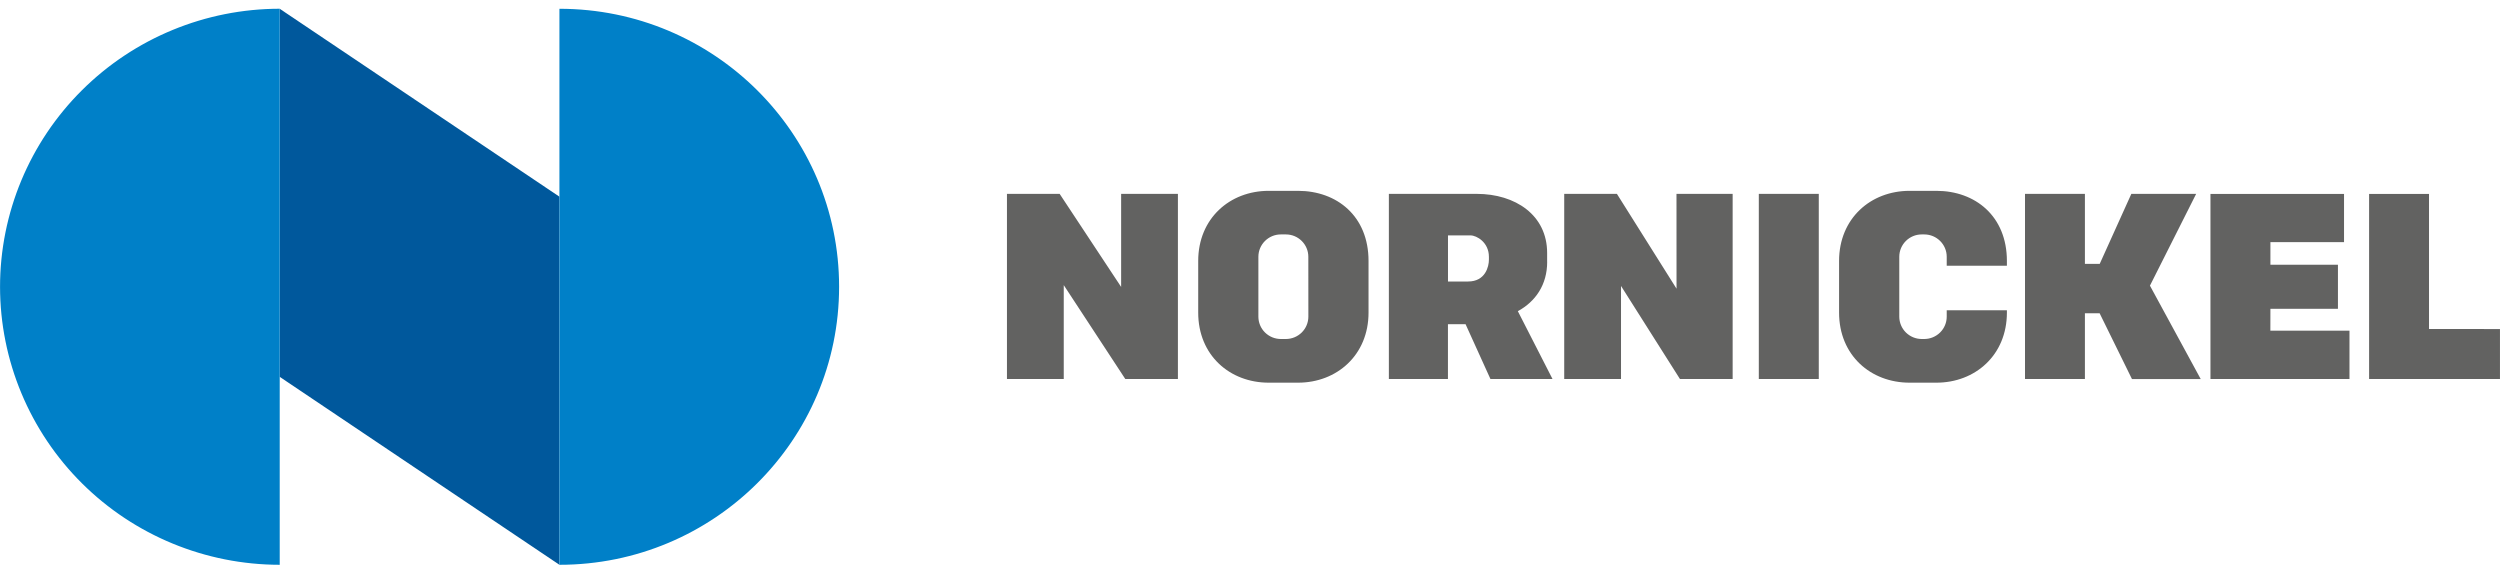 <svg width="170" height="39" viewBox="0 0 170 39" fill="none" xmlns="http://www.w3.org/2000/svg">
<g clip-path="url(#clip0_45_1323)">
<path d="M38.041 13.375L19.02 0.597V25.625L38.041 38.406V13.375Z" fill="#00589C"/>
<path d="M0.003 19.503C0.006 24.515 2.01 29.322 5.576 32.867C9.142 36.411 13.978 38.403 19.021 38.406V0.594C13.977 0.596 9.14 2.589 5.574 6.135C2.008 9.681 0.004 14.489 0.003 19.503ZM38.041 0.597V38.406C48.539 38.406 57.059 29.934 57.059 19.5C57.059 9.065 48.539 0.597 38.041 0.597Z" fill="#0080C8"/>
<path d="M114.004 19.631L109.95 13.183H106.367V25.773H110.229V19.445L114.237 25.773H117.82V13.183H114.001L114.004 19.631ZM88.267 12.977H86.271C83.635 12.977 81.478 14.847 81.478 17.745V21.257C81.478 24.167 83.635 26.022 86.271 26.022H88.267C90.901 26.022 93.06 24.15 93.06 21.257V17.742C93.06 14.692 90.904 12.977 88.267 12.977ZM88.969 21.537C88.967 21.939 88.806 22.323 88.52 22.607C88.235 22.89 87.848 23.051 87.445 23.052H87.094C86.69 23.051 86.303 22.89 86.018 22.607C85.732 22.323 85.571 21.939 85.57 21.537V17.459C85.57 16.624 86.257 15.941 87.094 15.941H87.442C88.281 15.941 88.966 16.622 88.966 17.456L88.969 21.537ZM119.599 25.773H123.677V13.183H119.599V25.773ZM165.173 22.372V13.186H161.099V25.773H169.998V22.375L165.173 22.372ZM131.676 12.977H129.85C127.213 12.977 125.057 14.847 125.057 17.745V21.257C125.057 24.167 127.213 26.022 129.85 26.022H131.676C134.312 26.022 136.469 24.15 136.469 21.257V21.097H132.377V21.537C132.376 21.939 132.215 22.323 131.929 22.607C131.644 22.89 131.257 23.051 130.853 23.052H130.675C130.271 23.051 129.885 22.89 129.599 22.607C129.314 22.323 129.153 21.939 129.151 21.537V17.459C129.151 16.624 129.836 15.941 130.675 15.941H130.851C131.69 15.941 132.377 16.622 132.377 17.456V18.071H136.469V17.745C136.469 14.692 134.312 12.977 131.676 12.977ZM105.205 17.808V17.199C105.205 14.63 103.049 13.183 100.412 13.183H94.443V25.77H98.46V22.046H99.659L101.35 25.773H105.571L103.213 21.16C104.421 20.503 105.208 19.36 105.208 17.805M101.246 17.662C101.246 18.119 101.01 19.142 99.832 19.142H98.463V16.007H99.998C100.412 16.007 101.246 16.479 101.246 17.462V17.662ZM76.237 19.511L72.056 13.183H68.473V25.773H72.335V19.388L76.518 25.77H80.098V13.183H76.237V19.511ZM154.388 20.997H158.98V18.002H154.388V16.467H159.394V13.186H150.311V25.773H159.765V22.486H154.385L154.388 20.997ZM149.339 13.183H144.931L142.78 17.945H141.774V13.183H137.7V25.77H141.774V21.303H142.775L144.974 25.776H149.649L146.196 19.425L149.339 13.183Z" fill="#626261"/>
</g>
<defs>
<clipPath id="clip0_45_1323">
<rect width="170" height="39" fill="white"/>
</clipPath>
</defs>
</svg>
